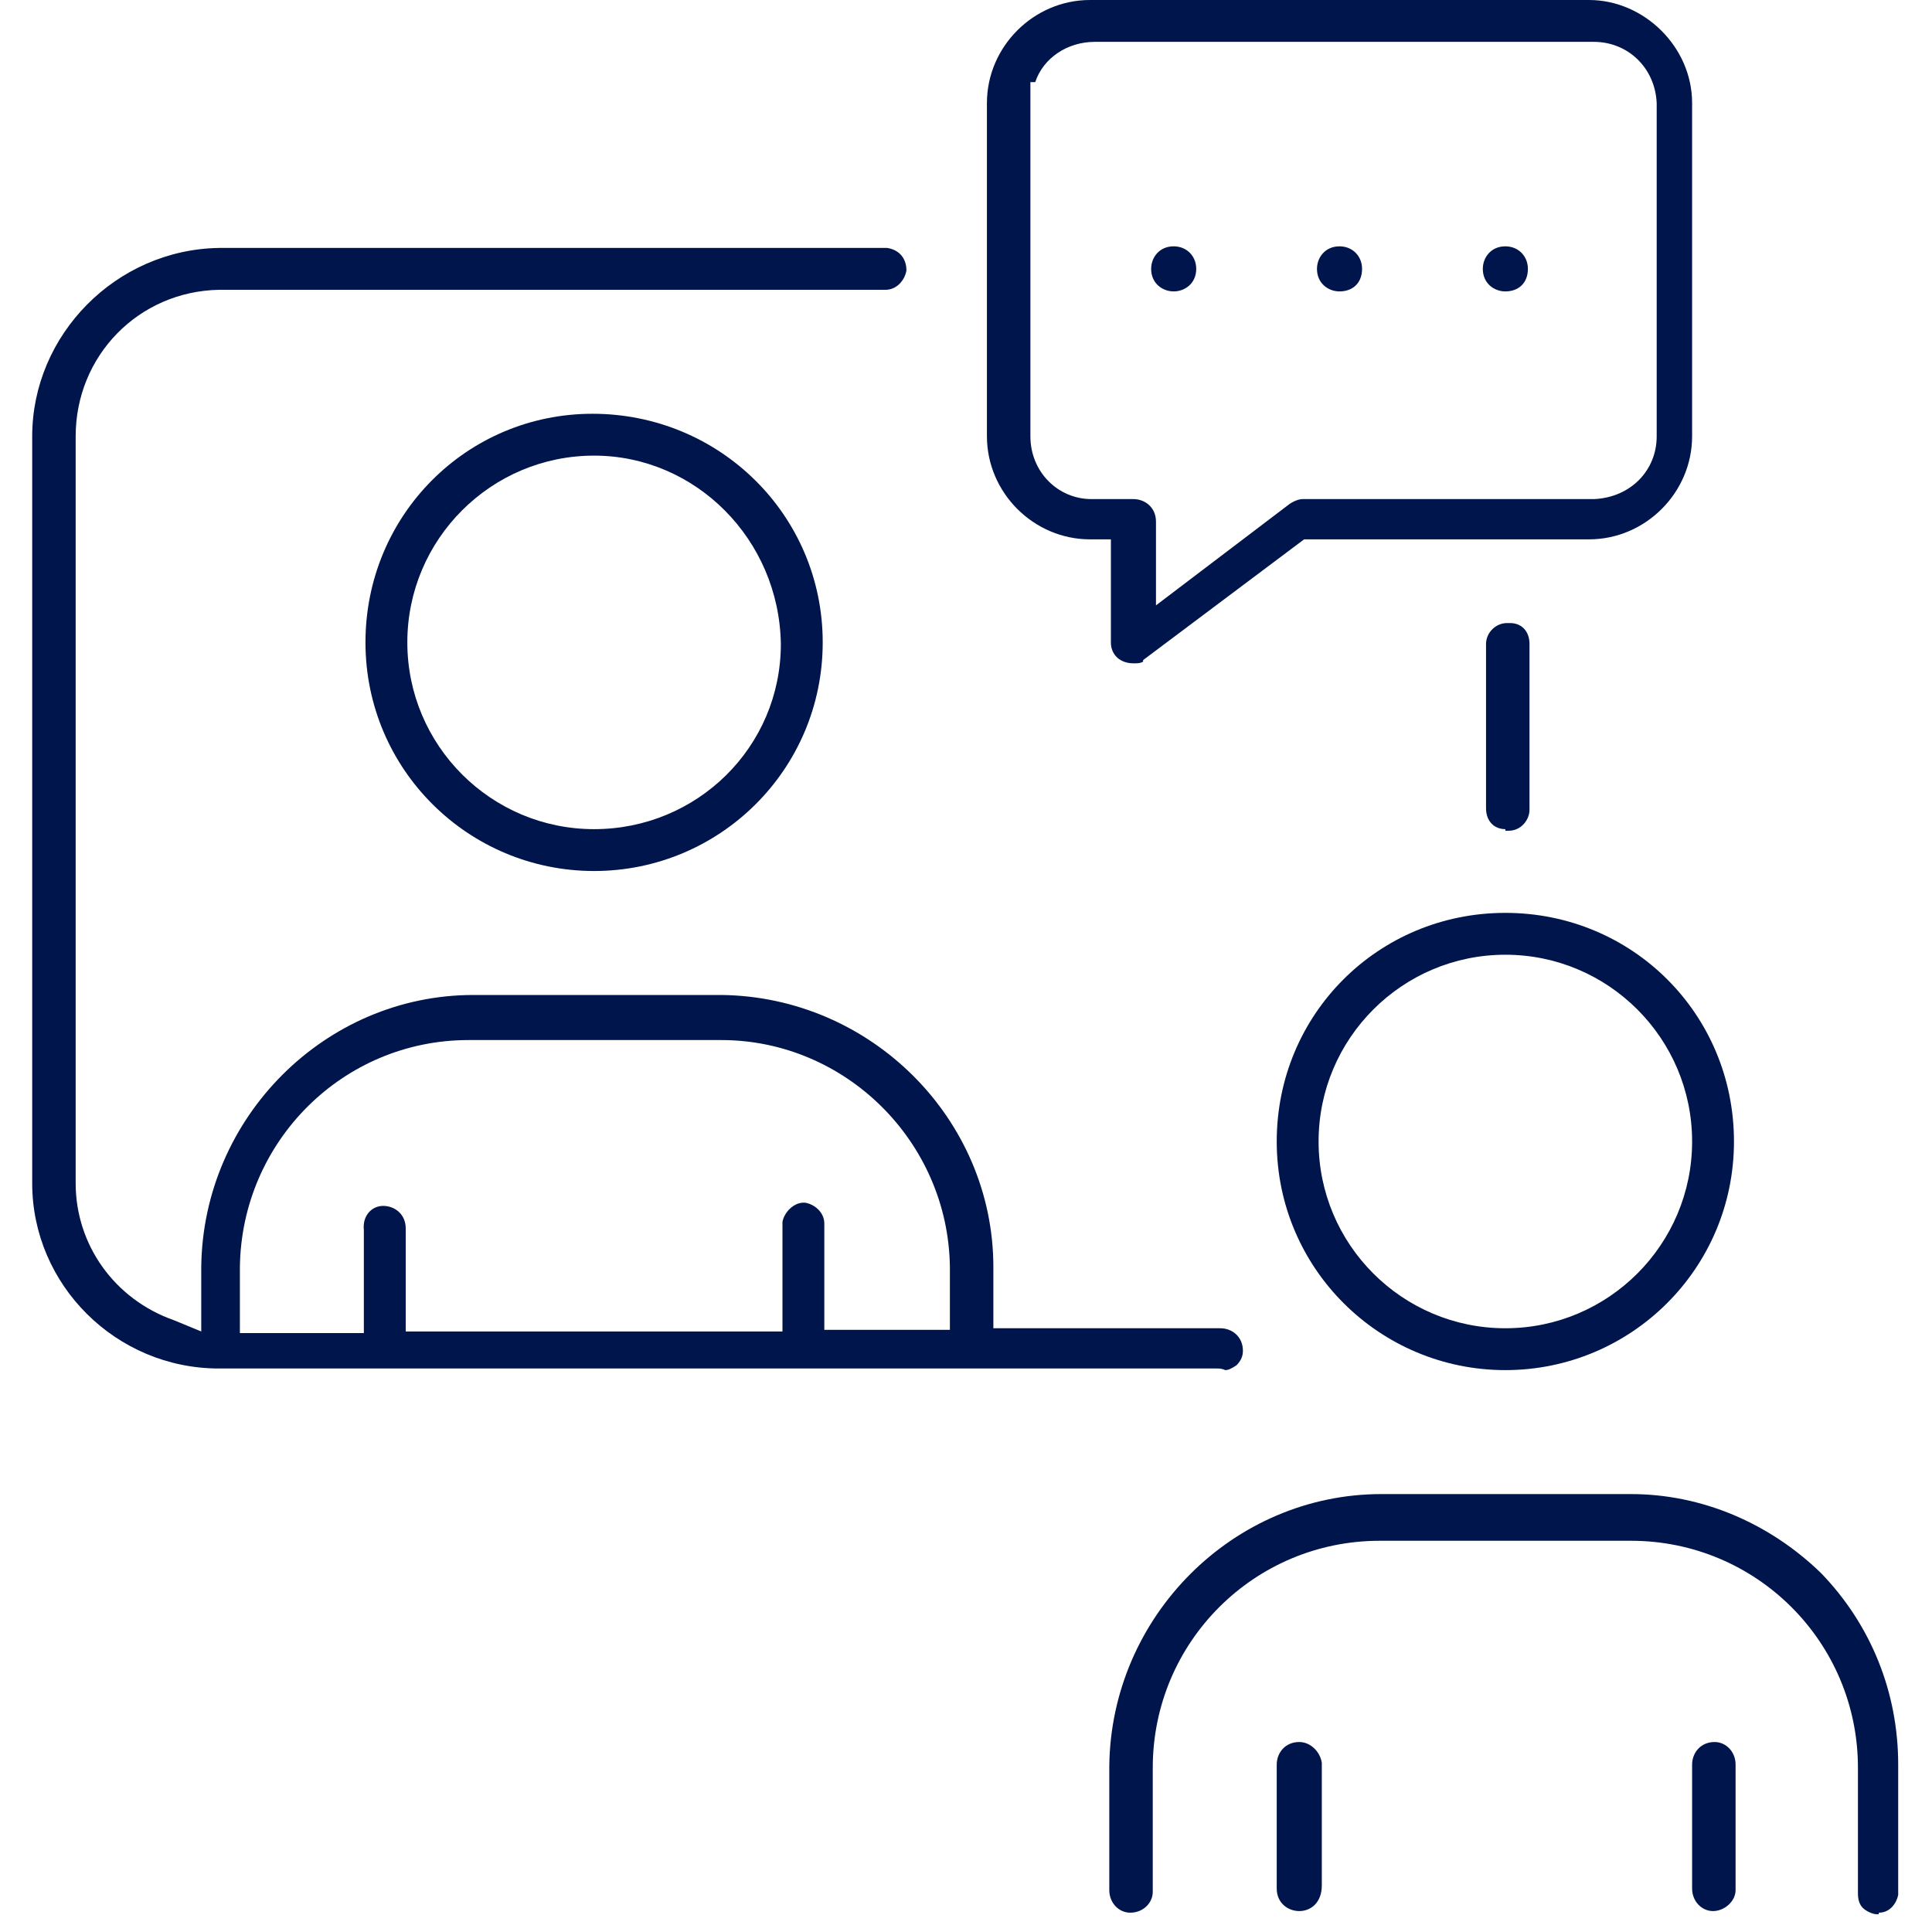 <?xml version="1.0" encoding="utf-8"?>
<!-- Generator: Adobe Illustrator 25.3.0, SVG Export Plug-In . SVG Version: 6.00 Build 0)  -->
<svg version="1.1" id="Layer_1" xmlns="http://www.w3.org/2000/svg" xmlns:xlink="http://www.w3.org/1999/xlink" x="0px" y="0px"
	 viewBox="0 0 120 120" style="enable-background:new 0 0 120 120;" xml:space="preserve">
<style type="text/css">
	.st0{fill:#00154B;}
</style>
<g>
	<path class="st0" d="M76.1,85.1C75.9,85,75.7,85,75.6,85h-62C7.2,85,2,79.8,2,73.5V27.1c0-6.3,5.2-11.6,11.6-11.7h41.5
		c0.7,0.1,1.2,0.6,1.2,1.4c-0.1,0.6-0.6,1.2-1.3,1.2H13.6c-5,0.1-8.9,4.1-8.9,9.1v46.4c0,3.8,2.4,7.2,6.1,8.5l1.7,0.7v-4
		c0.1-9.3,7.7-16.9,16.9-16.9h15.4c9.3,0.1,16.9,7.7,16.9,16.9v3.8h14.1c0.7,0,1.4,0.5,1.4,1.4c0,0.3-0.1,0.6-0.4,0.9
		C76.5,85,76.3,85.1,76.1,85.1z M23.8,74.9c0.7,0,1.4,0.5,1.4,1.4v6.4h23.4v-6.8c0.1-0.6,0.7-1.2,1.3-1.2h0.1
		c0.6,0.1,1.2,0.6,1.2,1.3l0,6.6h7.8v-3.9c-0.1-7.8-6.5-14.1-14.2-14.1H29.1c-7.8,0-14.1,6.3-14.2,14.1v4.1h7.7v-6.4
		C22.5,75.5,23.1,74.9,23.8,74.9z"/>
	<path class="st0" d="M93.5,51.5c-0.7,0-1.2-0.5-1.2-1.3V40c0-0.7,0.6-1.3,1.3-1.3h0.2c0.7,0,1.2,0.5,1.2,1.3v10.3
		c0,0.6-0.5,1.3-1.3,1.3H93.5z"/>
	<path class="st0" d="M93.5,85.1c-7.8,0-14.2-6.3-14.2-14.2s6.3-14.2,14.2-14.2s14.2,6.3,14.2,14.2S101.3,85.1,93.5,85.1z
		 M93.5,59.3c-6.4,0-11.6,5.2-11.6,11.6s5.2,11.6,11.6,11.6s11.6-5.2,11.6-11.6S99.9,59.3,93.5,59.3z"/>
	<path class="st0" d="M116.6,118.9c-0.3,0-0.7-0.2-0.9-0.4c-0.2-0.2-0.3-0.5-0.3-0.9l0-7.8c0-7.8-6.3-14.1-14.1-14.1H85.7
		c-7.8,0-14.1,6.3-14.1,14.1v7.7c0,0.7-0.6,1.3-1.4,1.3c-0.7,0-1.3-0.6-1.3-1.4v-7.7c0.1-9.3,7.7-16.9,16.9-16.9h15.5
		c4.4,0,8.6,1.8,11.8,4.9c3.1,3.2,4.8,7.4,4.8,11.9v8.1c-0.1,0.5-0.5,1.1-1.2,1.1C116.7,118.9,116.7,118.9,116.6,118.9l0,1.1
		L116.6,118.9z"/>
	<path class="st0" d="M80.7,118.7c-0.7,0-1.4-0.5-1.4-1.4v-7.7c0-0.7,0.5-1.4,1.4-1.4c0.7,0,1.3,0.6,1.4,1.3l0,7.6
		C82.1,118.2,81.4,118.7,80.7,118.7z"/>
	<path class="st0" d="M106.4,118.7c-0.7,0-1.3-0.6-1.3-1.4v-7.7c0-0.7,0.5-1.4,1.4-1.4c0.7,0,1.3,0.6,1.3,1.4v7.8
		C107.8,118.1,107.1,118.7,106.4,118.7z"/>
	<path class="st0" d="M36.9,54.1c-7.8,0-14.2-6.3-14.2-14.2s6.3-14.2,14.1-14.2c7.9,0,14.3,6.3,14.3,14.2S44.7,54.1,36.9,54.1z
		 M36.9,28.3c-6.4,0-11.6,5.2-11.6,11.6s5.2,11.6,11.6,11.6S48.5,46.4,48.5,40C48.4,33.5,43.2,28.3,36.9,28.3z"/>
	<path class="st0" d="M70.4,41.2c-0.8,0-1.4-0.5-1.4-1.3v-6.4h-1.3c-3.5,0-6.4-2.9-6.4-6.4V6.4c0-3.5,2.9-6.4,6.4-6.4h31
		c3.4,0,6.4,2.9,6.4,6.4v20.7c0,3.5-2.9,6.4-6.4,6.4H81l-10,7.5l0,0.1C70.8,41.2,70.7,41.2,70.4,41.2z M64,27.1
		c0,2.2,1.7,3.9,3.8,3.9h2.6c0.7,0,1.4,0.5,1.4,1.4v5.2l8.3-6.3c0.3-0.2,0.6-0.3,0.8-0.3h18.1c2.3-0.1,3.9-1.8,3.9-3.9V6.4
		c-0.1-2.2-1.8-3.8-3.9-3.8h-31c-1.7,0-3.2,1-3.7,2.5h-0.3L64,27.1z"/>
	<path class="st0" d="M83.2,18.1c-0.7,0-1.4-0.5-1.4-1.4c0-0.7,0.5-1.4,1.4-1.4c0.8,0,1.4,0.6,1.4,1.4C84.6,17.6,84,18.1,83.2,18.1z
		"/>
	<path class="st0" d="M93.5,18.1c-0.7,0-1.4-0.5-1.4-1.4c0-0.7,0.5-1.4,1.4-1.4c0.8,0,1.4,0.6,1.4,1.4
		C94.9,17.6,94.3,18.1,93.5,18.1z"/>
	<path class="st0" d="M72.9,18.1c-0.7,0-1.4-0.5-1.4-1.4c0-0.7,0.5-1.4,1.4-1.4c0.8,0,1.4,0.6,1.4,1.4
		C74.3,17.6,73.6,18.1,72.9,18.1z"/>
</g>
</svg>
